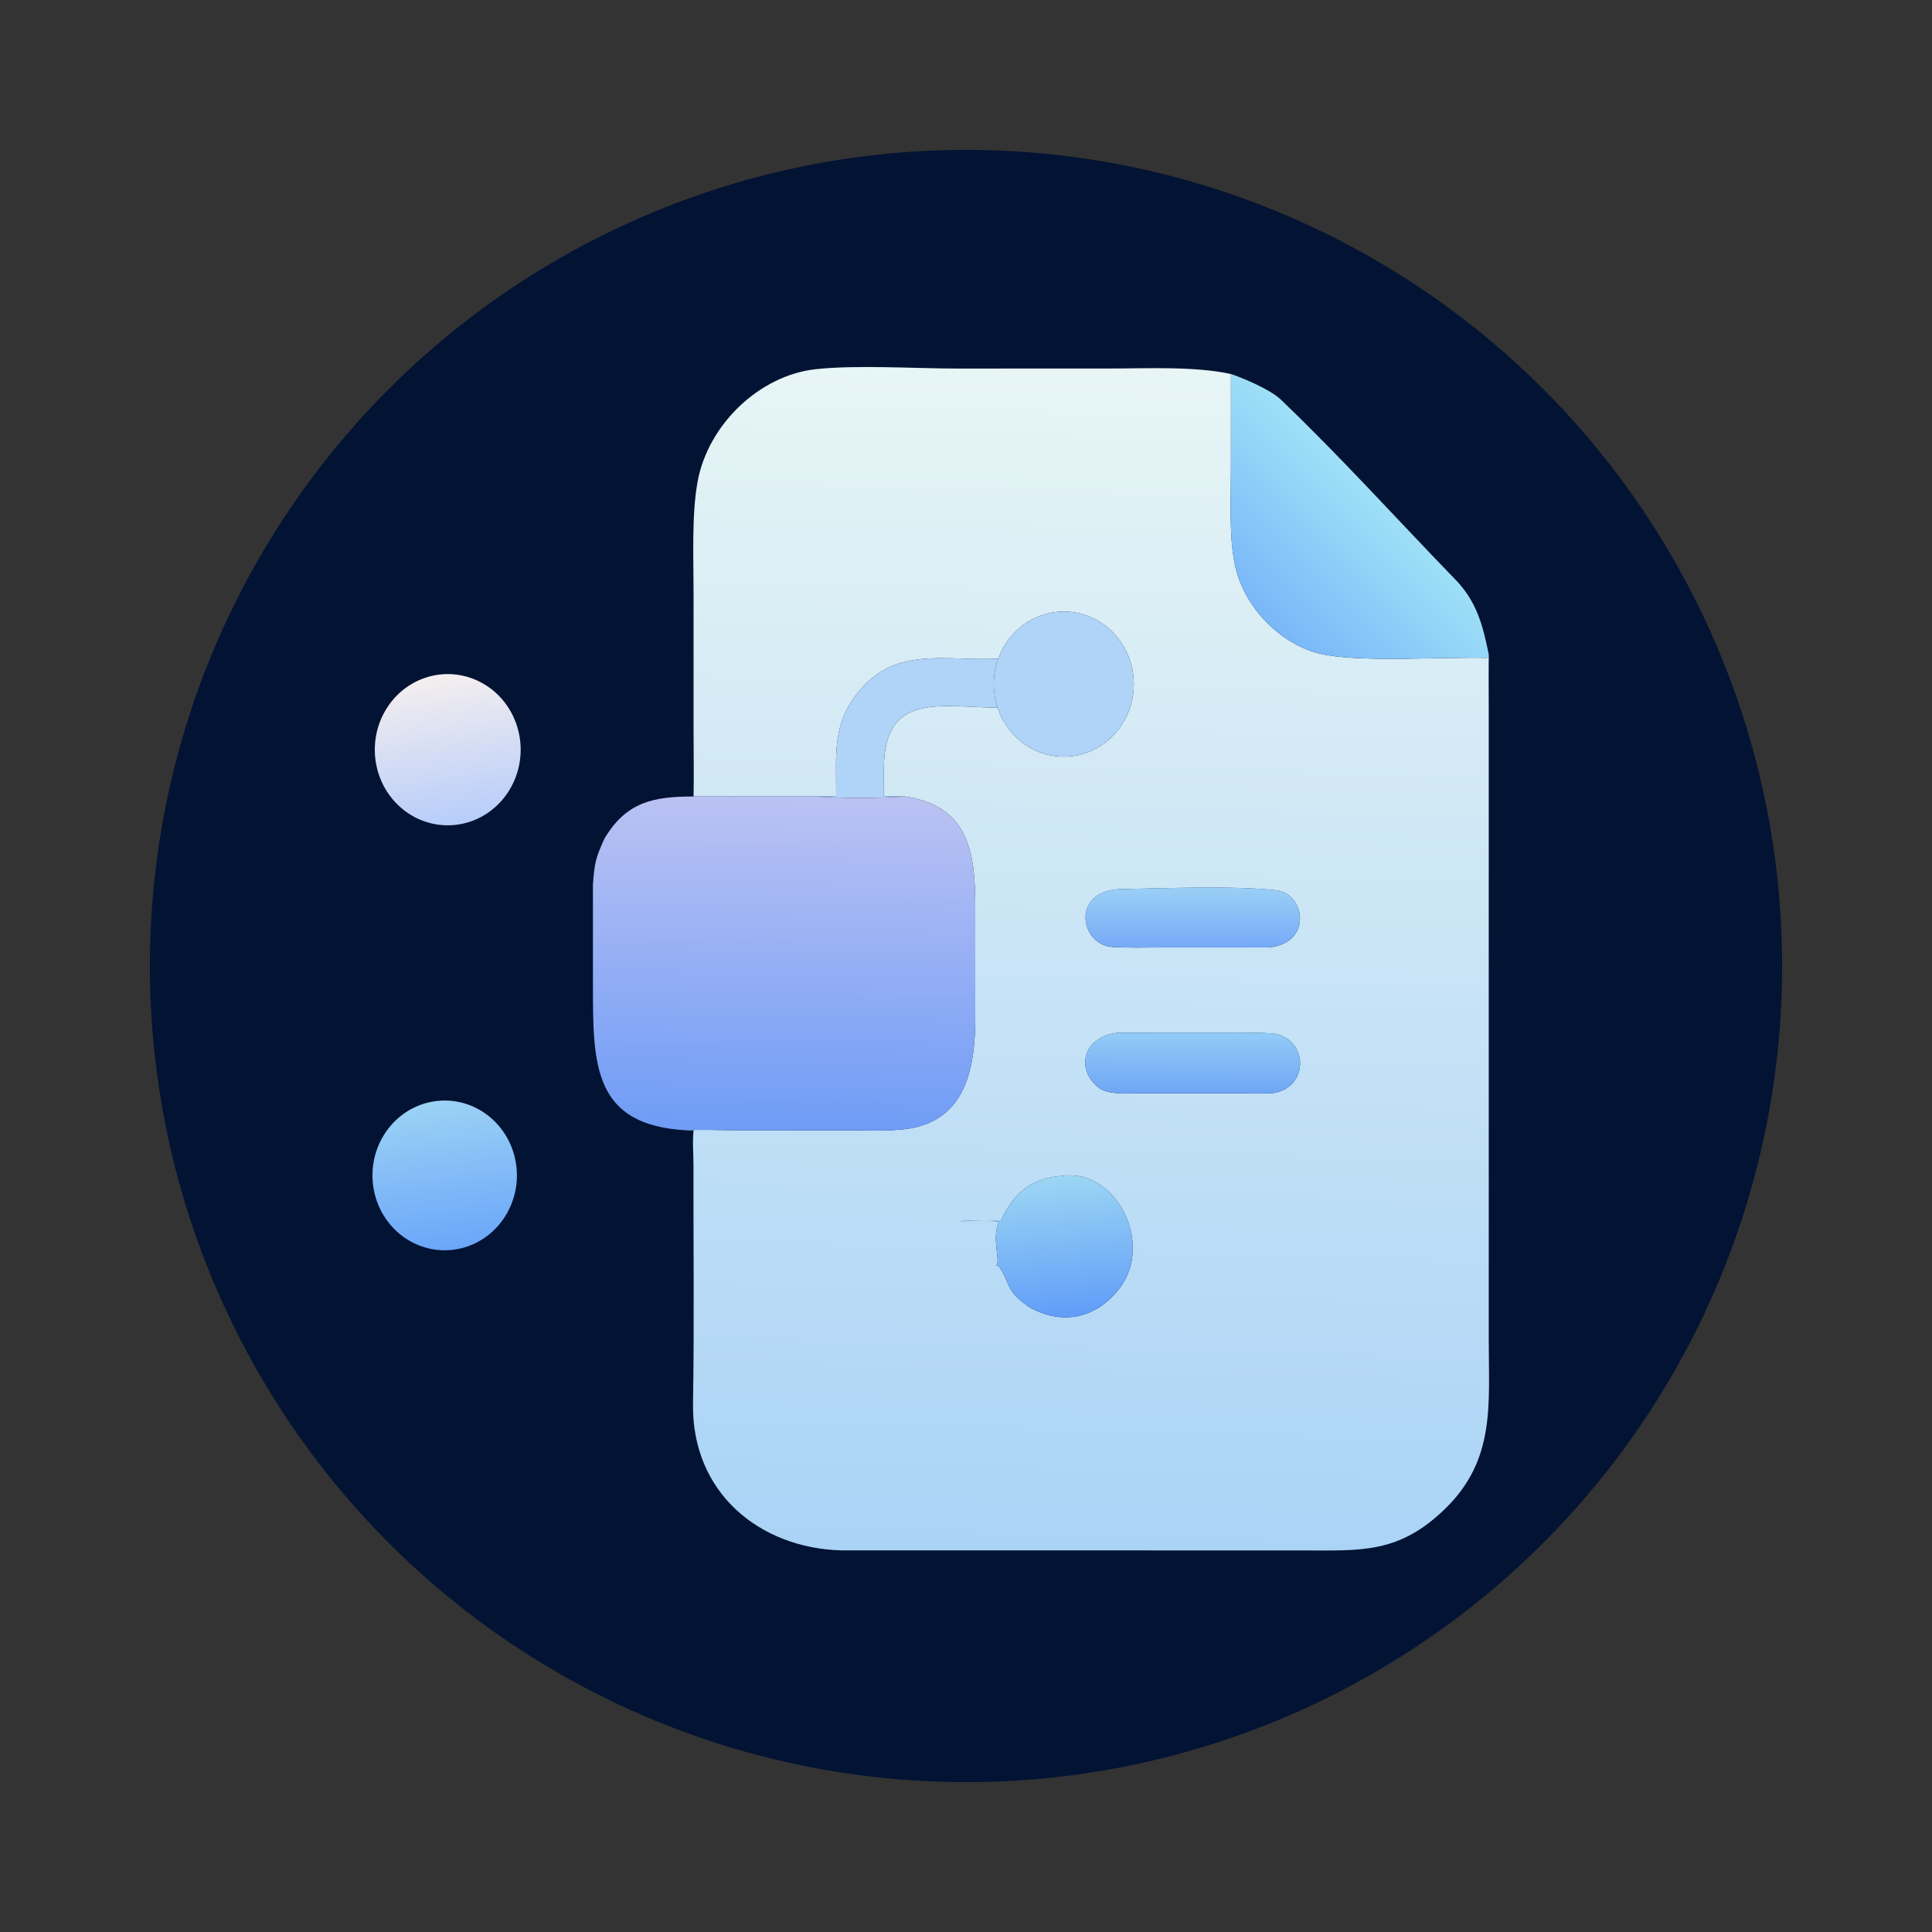 <svg xmlns="http://www.w3.org/2000/svg" width="144" height="144" viewBox="0 0 144 144" fill="none"><rect x="0" y="0" width="144" height="144" fill="#333333" stroke="none"/><ellipse cx="72" cy="72.001" rx="60.829" ry="60.829" fill="#031333"></ellipse><path d="M91.747 27.877L91.746 35.176C91.747 37.42 91.583 40.347 92.126 42.452C92.915 45.513 95.696 48.224 98.713 48.795C101.767 49.373 107.494 48.951 110.822 49.038C110.963 48.925 110.901 48.992 110.962 48.774C110.948 50.03 110.959 51.217 110.962 52.479L110.963 99.966C110.965 104.692 111.454 108.775 107.769 112.399C104.268 115.842 101.434 115.561 97.015 115.56L62.707 115.557C56.653 115.392 51.543 111.294 51.653 104.606C51.752 98.674 51.674 92.747 51.688 86.814C51.69 85.958 51.6 85.1 51.695 84.244C51.489 84.255 51.312 84.275 51.108 84.244C52.04 84.174 54.01 84.242 55.026 84.243L63.237 84.245C64.651 84.246 66.133 84.329 67.527 84.15C72.04 83.57 72.695 79.507 72.691 75.776L72.692 67.617C72.693 63.581 72.234 60.063 67.448 59.367C67.195 59.321 66.193 59.362 65.881 59.367L65.882 57.268C65.893 51.515 70.176 52.729 74.354 52.739C75.175 55.228 77.605 56.744 80.111 56.33C82.617 55.916 84.472 53.694 84.507 51.063C84.543 48.433 82.747 46.158 80.253 45.672C77.759 45.187 75.29 46.632 74.402 49.096C70.578 49.296 66.872 48.139 64.079 51.448C61.975 53.94 62.344 56.255 62.322 59.367C61.915 59.363 61.258 59.336 60.871 59.367H51.695C51.727 57.721 51.693 55.964 51.693 54.309L51.694 44.153C51.694 41.607 51.548 38.301 51.998 35.879C52.789 31.623 56.606 27.993 60.758 27.523C63.778 27.181 68.191 27.469 71.356 27.47L82.612 27.468C85.461 27.467 89.034 27.283 91.747 27.877ZM83.357 66.274C79.791 66.51 80.558 70.424 82.877 70.579C84.08 70.66 85.355 70.618 86.582 70.618L94.614 70.615C97.855 70.257 97.283 66.59 95.116 66.353C91.882 66.001 86.673 66.214 83.357 66.274ZM83.357 76.972C80.906 77.187 80.054 79.509 81.822 81.018C82.526 81.62 83.975 81.484 84.863 81.484L92.461 81.484C93.224 81.485 94.082 81.517 94.831 81.483C97.748 81.065 97.466 77.179 94.704 77.02C93.371 76.943 92.027 76.97 90.69 76.97L83.357 76.972ZM79.171 87.64C76.884 87.802 75.553 88.899 74.595 91.003C73.712 91.001 72.281 90.952 71.441 91.026C72.164 91.013 73.76 90.933 74.45 91.057C73.948 92.332 74.462 93.437 74.333 94.275L74.21 94.3L74.246 94.345L74.422 94.356C75.293 95.484 74.843 96.235 76.835 97.497C79.259 98.78 81.686 98.259 83.418 96.06C86.012 92.766 83.273 87.091 79.171 87.64Z" fill="url(#paint0_linear_2103_261)"></path><path d="M110.962 48.772C110.901 48.99 110.963 48.922 110.822 49.036C107.494 48.949 101.766 49.371 98.712 48.793C95.696 48.222 92.914 45.511 92.125 42.45C91.582 40.345 91.746 37.418 91.746 35.174L91.747 27.875C92.709 28.198 94.693 29.047 95.452 29.772C99.949 34.069 104.15 38.736 108.487 43.209C110.067 44.838 110.524 46.609 110.962 48.772Z" fill="url(#paint1_linear_2103_261)"></path><path d="M74.402 49.096C75.29 46.631 77.759 45.186 80.253 45.672C82.747 46.157 84.542 48.432 84.507 51.062C84.472 53.693 82.617 55.916 80.111 56.329C77.605 56.743 75.175 55.227 74.354 52.738C73.963 51.555 73.98 50.267 74.402 49.096Z" fill="#B0D3F8"></path><path d="M62.322 59.366C62.344 56.254 61.975 53.939 64.079 51.447C66.872 48.138 70.577 49.295 74.402 49.096C73.98 50.267 73.963 51.555 74.354 52.738C70.176 52.728 65.893 51.514 65.881 57.267L65.881 59.366C66.192 59.361 67.195 59.32 67.447 59.366C65.98 59.49 62.35 59.505 60.871 59.366C61.258 59.335 61.915 59.362 62.322 59.366Z" fill="#B0D3F8"></path><path d="M38.516 57.699C38.226 58.58 37.73 59.373 37.071 60.007C35.061 61.943 31.975 62.023 29.874 60.193C27.774 58.363 27.318 55.197 28.811 52.811C30.305 50.425 33.279 49.566 35.747 50.809C38.215 52.052 39.402 55.007 38.516 57.699Z" fill="url(#paint2_linear_2103_261)"></path><path d="M45.053 62.503C46.707 59.717 48.786 59.368 51.695 59.367H60.871C62.35 59.507 65.98 59.491 67.447 59.367C72.234 60.063 72.693 63.581 72.692 67.617L72.69 75.776C72.695 79.507 72.04 83.57 67.526 84.15C66.133 84.329 64.651 84.246 63.237 84.245L55.026 84.243C54.009 84.242 52.04 84.174 51.108 84.244C44.198 83.846 44.196 79.335 44.194 73.451L44.194 65.931C44.301 64.375 44.394 63.937 45.053 62.503Z" fill="url(#paint3_linear_2103_261)"></path><path d="M94.614 70.612L86.582 70.615C85.355 70.615 84.08 70.657 82.877 70.576C80.558 70.421 79.791 66.507 83.357 66.27C86.673 66.211 91.882 65.998 95.115 66.35C97.283 66.586 97.855 70.254 94.614 70.612Z" fill="url(#paint4_linear_2103_261)"></path><path d="M94.831 81.482C94.082 81.517 93.224 81.484 92.461 81.484L84.863 81.484C83.975 81.483 82.526 81.619 81.822 81.018C80.054 79.508 80.906 77.187 83.357 76.972L90.69 76.969C92.026 76.97 93.371 76.942 94.704 77.019C97.466 77.179 97.748 81.065 94.831 81.482Z" fill="url(#paint5_linear_2103_261)"></path><path d="M34.026 93.113C31.093 93.618 28.32 91.562 27.834 88.521C27.348 85.481 29.331 82.607 32.264 82.103C35.197 81.6 37.968 83.656 38.454 86.695C38.941 89.735 36.958 92.609 34.026 93.113Z" fill="url(#paint6_linear_2103_261)"></path><path d="M74.595 91.002C75.553 88.897 76.884 87.801 79.171 87.639C83.273 87.09 86.012 92.765 83.418 96.059C81.686 98.258 79.259 98.779 76.835 97.496C74.843 96.234 75.293 95.483 74.422 94.354L74.246 94.343L74.21 94.299L74.333 94.274C74.463 93.436 73.948 92.33 74.45 91.056C73.76 90.931 72.164 91.012 71.441 91.025C72.281 90.95 73.712 90.999 74.595 91.002Z" fill="url(#paint7_linear_2103_261)"></path><defs><linearGradient id="paint0_linear_2103_261" x1="80.218" y1="115.872" x2="82.606" y2="27.402" gradientUnits="userSpaceOnUse"><stop stop-color="#AAD3F6"></stop><stop offset="1" stop-color="#E7F5F5"></stop></linearGradient><linearGradient id="paint1_linear_2103_261" x1="94.22" y1="46.064" x2="102.931" y2="37.349" gradientUnits="userSpaceOnUse"><stop stop-color="#79B7F8"></stop><stop offset="1" stop-color="#9EE0F7"></stop></linearGradient><linearGradient id="paint2_linear_2103_261" x1="32.52" y1="50.417" x2="34.294" y2="61.302" gradientUnits="userSpaceOnUse"><stop stop-color="#F4EEEF"></stop><stop offset="1" stop-color="#B7CDFA"></stop></linearGradient><linearGradient id="paint3_linear_2103_261" x1="58.2" y1="84.213" x2="58.652" y2="59.315" gradientUnits="userSpaceOnUse"><stop stop-color="#6F9CF6"></stop><stop offset="1" stop-color="#BBC2F3"></stop></linearGradient><linearGradient id="paint4_linear_2103_261" x1="88.88" y1="70.484" x2="88.86" y2="66.341" gradientUnits="userSpaceOnUse"><stop stop-color="#78ABF7"></stop><stop offset="1" stop-color="#98CEF6"></stop></linearGradient><linearGradient id="paint5_linear_2103_261" x1="88.869" y1="81.379" x2="88.874" y2="77.019" gradientUnits="userSpaceOnUse"><stop stop-color="#70A7F5"></stop><stop offset="1" stop-color="#93CBF7"></stop></linearGradient><linearGradient id="paint6_linear_2103_261" x1="32.438" y1="82.189" x2="33.907" y2="92.985" gradientUnits="userSpaceOnUse"><stop stop-color="#9BD2F5"></stop><stop offset="1" stop-color="#6BA6F9"></stop></linearGradient><linearGradient id="paint7_linear_2103_261" x1="78.942" y1="87.71" x2="79.815" y2="98.049" gradientUnits="userSpaceOnUse"><stop stop-color="#9CD6F4"></stop><stop offset="1" stop-color="#619DF8"></stop></linearGradient></defs></svg>